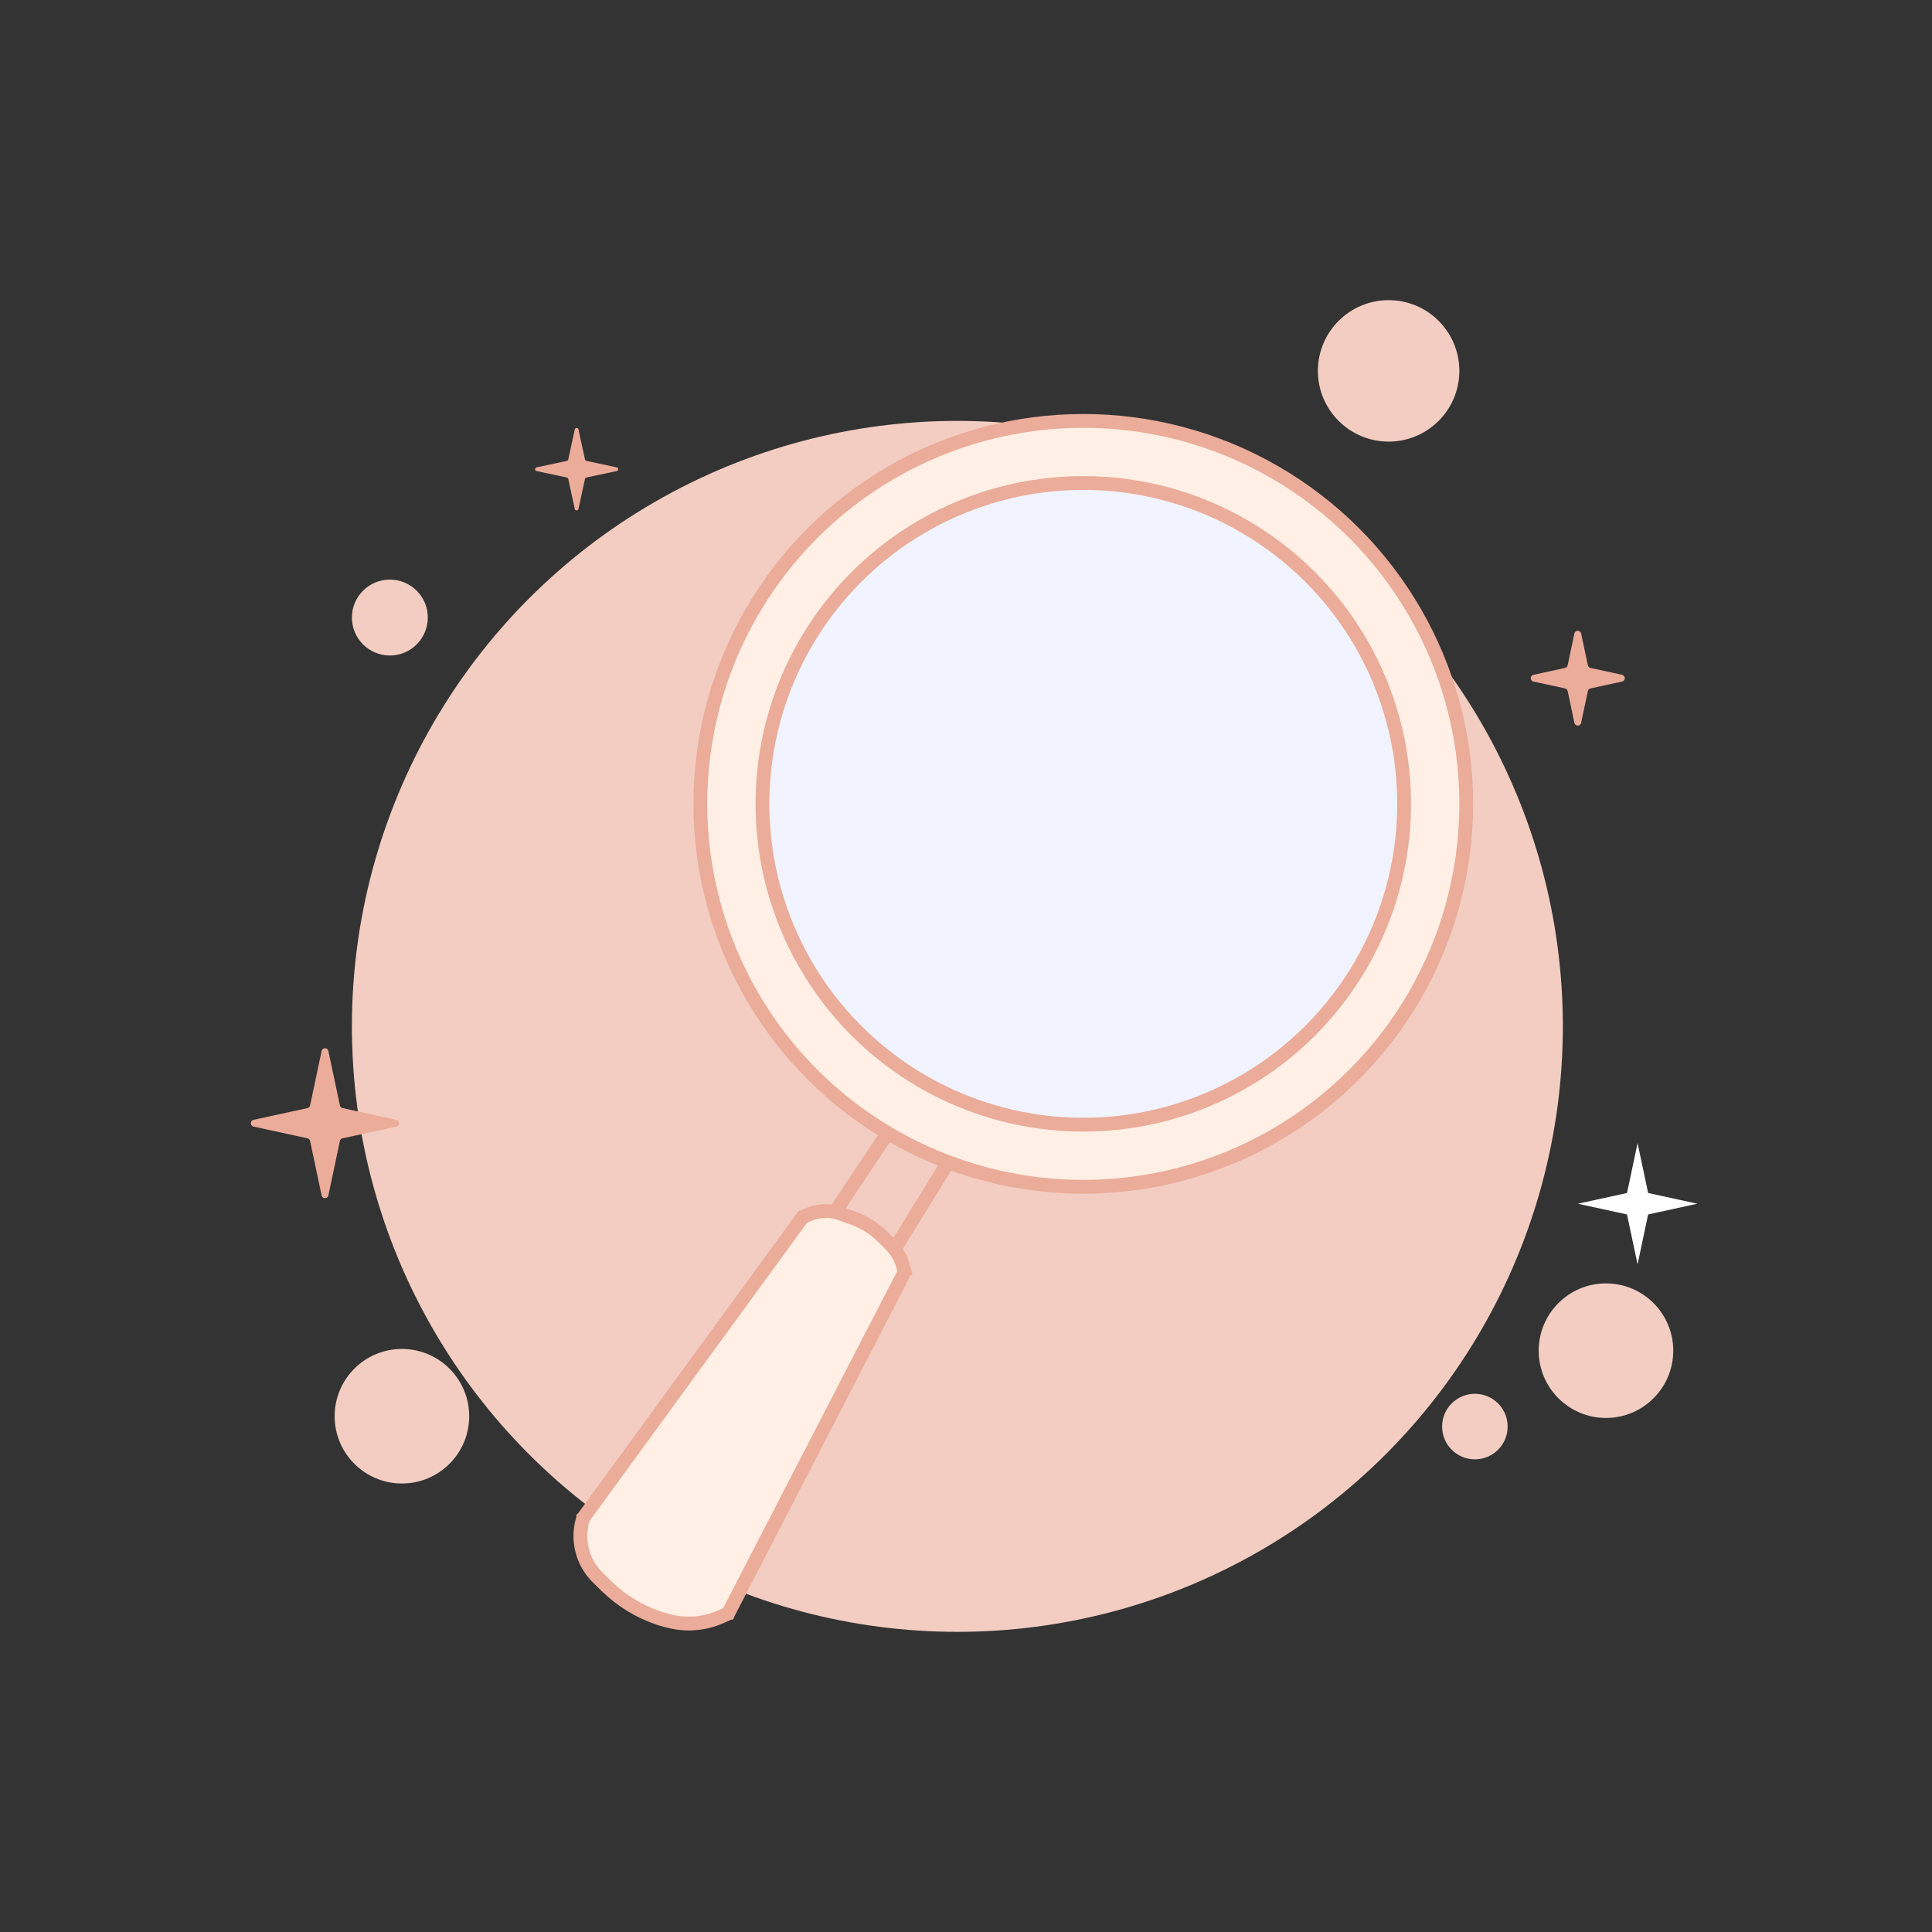 <svg width="560" height="560" viewBox="0 0 560 560" fill="none" xmlns="http://www.w3.org/2000/svg">
<rect x="0" y="0" width="560" height="560" fill="#333333" stroke="none"/>
<circle cx="277.5" cy="297.5" r="175.5" fill="#F3CDC2"/>
<circle cx="113" cy="179" r="11" fill="#F3CDC2"/>
<circle cx="402.5" cy="107.5" r="20.5" fill="#F3CDC2"/>
<circle cx="116.5" cy="410.5" r="19.5" fill="#F3CDC2"/>
<circle cx="465.5" cy="391.5" r="19.5" fill="#F3CDC2"/>
<circle cx="427.5" cy="413.5" r="9.5" fill="#F3CDC2"/>
<path d="M474.659 331.331L477.721 345.798L491.982 348.905L477.721 352.011L474.659 366.479L471.597 352.011L457.336 348.905L471.597 345.798L474.659 331.331Z" fill="white"/>
<path d="M456.345 183.622C456.568 182.565 458.078 182.565 458.301 183.622L460.251 192.835C460.333 193.22 460.633 193.521 461.017 193.605L470.161 195.597C471.21 195.826 471.21 197.323 470.161 197.551L461.017 199.543C460.633 199.627 460.333 199.928 460.251 200.313L458.301 209.526C458.078 210.583 456.568 210.583 456.345 209.526L454.395 200.313C454.313 199.928 454.014 199.627 453.629 199.543L444.485 197.551C443.436 197.323 443.436 195.826 444.485 195.597L453.629 193.605C454.014 193.521 454.313 193.22 454.395 192.835L456.345 183.622Z" fill="#EBAC9A"/>
<path d="M93.223 304.622C93.447 303.565 94.956 303.565 95.18 304.622L98.522 320.415C98.604 320.799 98.903 321.101 99.288 321.185L114.917 324.589C115.967 324.818 115.967 326.315 114.917 326.544L99.288 329.948C98.903 330.032 98.604 330.334 98.522 330.718L95.18 346.511C94.956 347.568 93.447 347.568 93.223 346.511L89.88 330.718C89.799 330.334 89.499 330.032 89.115 329.948L73.485 326.544C72.436 326.315 72.436 324.818 73.485 324.589L89.115 321.185C89.499 321.101 89.799 320.799 89.88 320.415L93.223 304.622Z" fill="#EBAC9A"/>
<path d="M155.525 136.537C154.946 136.414 154.946 135.586 155.525 135.463L164.291 133.599C164.502 133.554 164.668 133.389 164.713 133.178L166.601 124.474C166.726 123.897 167.549 123.897 167.674 124.474L169.561 133.178C169.607 133.389 169.772 133.554 169.984 133.599L178.749 135.463C179.329 135.586 179.329 136.414 178.749 136.537L169.984 138.401C169.772 138.446 169.607 138.611 169.561 138.822L167.674 147.526C167.549 148.103 166.726 148.103 166.601 147.526L164.713 138.822C164.668 138.611 164.502 138.446 164.291 138.401L155.525 136.537Z" fill="#EBAC9A"/>
<circle cx="314" cy="233" r="111" fill="#FFEFE4" stroke="#EBAC9A" stroke-width="4"/>
<circle cx="314" cy="233" r="93" fill="#F1F3FF" stroke="#EBAC9A" stroke-width="4"/>
<path d="M169.246 438.626L229.239 355.303L231.905 353.304L237.904 351.97H246.57L251.236 355.303L255.902 357.303L259.901 361.969L263.234 369.302L211.241 467.289L205.242 470.622H197.909L187.91 467.289L179.911 463.956L172.579 453.958L169.246 449.958V438.626Z" fill="#FFEFE4"/>
<path d="M274.564 337.306L259.355 361.969" stroke="#EBAC9A" stroke-width="4"/>
<path d="M256.688 329.307L242.023 351.304" stroke="#EBAC9A" stroke-width="4"/>
<path d="M233.237 351.97L168.578 440.626" stroke="#EBAC9A" stroke-width="4"/>
<path d="M262.566 367.968L210.572 468.622" stroke="#EBAC9A" stroke-width="4"/>
<path d="M231.902 353.304L233 352.693C235.4 351.356 238.159 350.804 240.889 351.113C242.003 351.24 243.097 351.508 244.144 351.912L246.023 352.637L246.656 352.848C250.185 354.024 253.391 356.006 256.022 358.636L258.089 360.704C258.93 361.544 259.664 362.484 260.275 363.504C260.991 364.696 261.532 365.986 261.881 367.332L262.565 369.968" stroke="#EBAC9A" stroke-width="4"/>
<path d="M211.907 467.289L209.068 468.566C206.318 469.803 203.352 470.488 200.338 470.583C197.997 470.657 195.658 470.373 193.403 469.742L191.491 469.206L190.849 468.989C185.182 467.066 180.022 463.891 175.75 459.7L173.281 457.277C171.35 455.382 169.903 453.051 169.062 450.481C168.016 447.283 167.949 443.845 168.871 440.609L169.246 439.293" stroke="#EBAC9A" stroke-width="4"/>
</svg>
